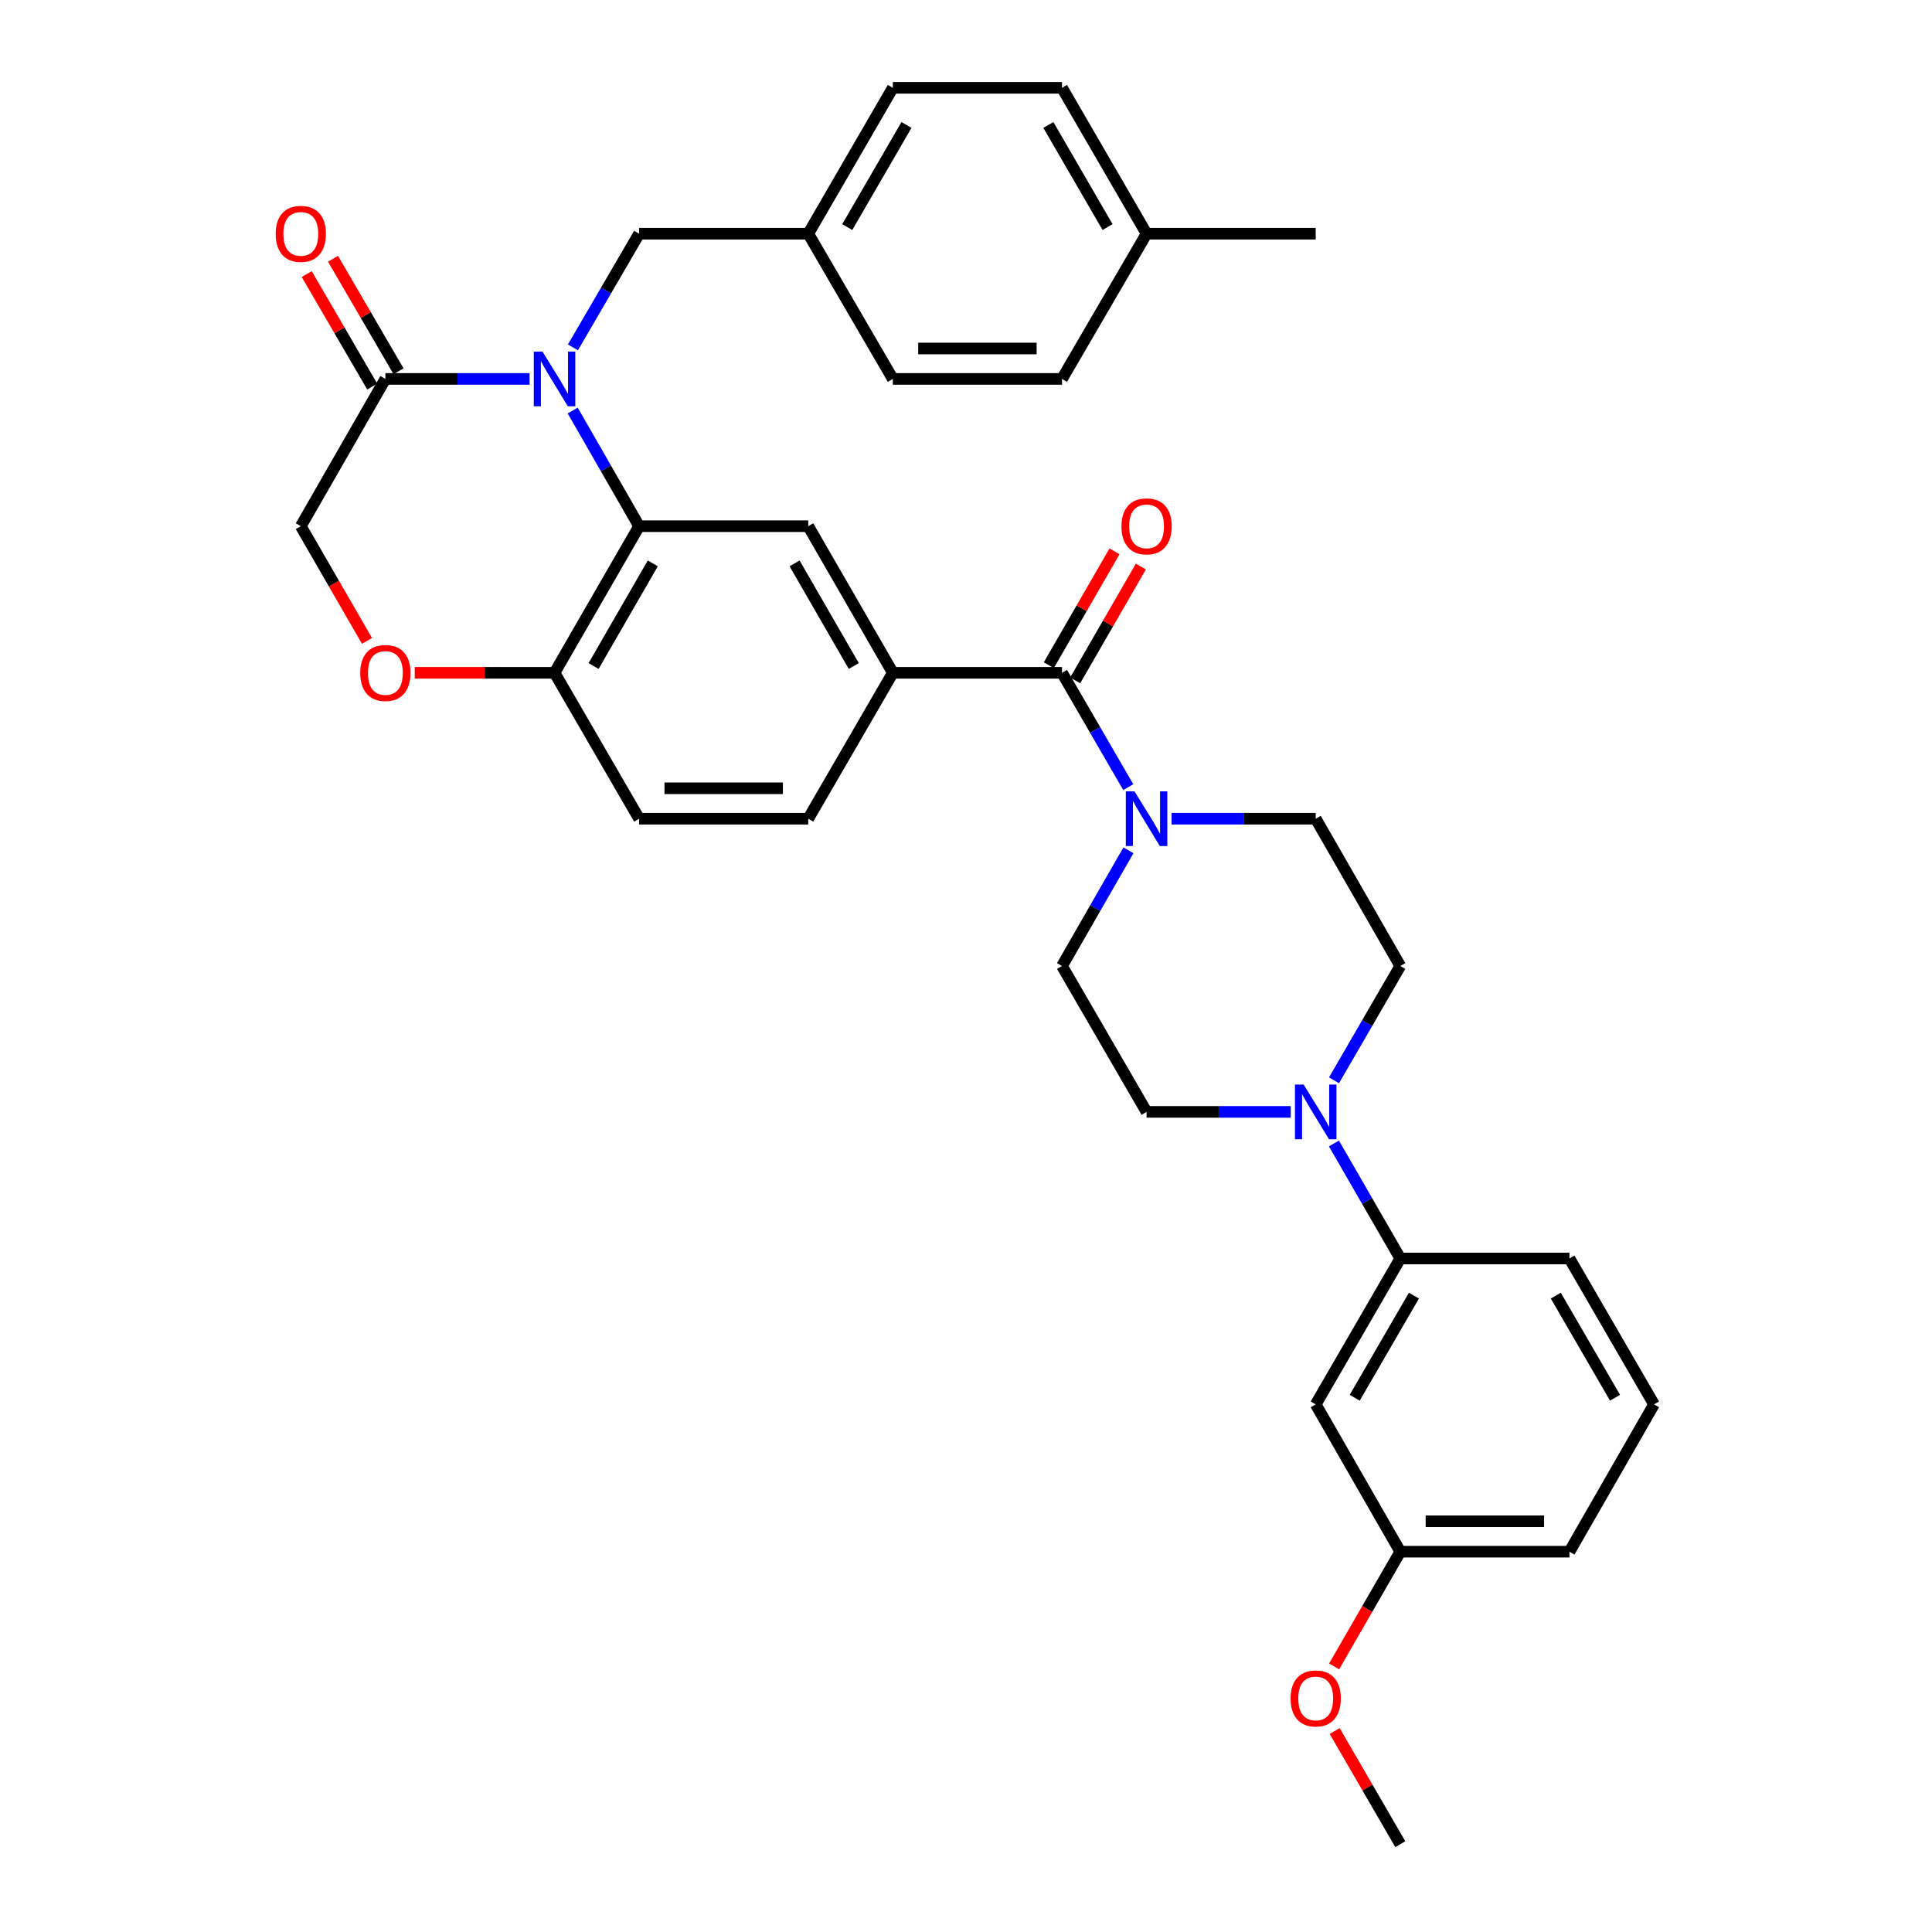 <?xml version='1.0' encoding='iso-8859-1'?>
<svg version='1.1' baseProfile='full'
              xmlns='http://www.w3.org/2000/svg'
                      xmlns:rdkit='http://www.rdkit.org/xml'
                      xmlns:xlink='http://www.w3.org/1999/xlink'
                  xml:space='preserve'
width='1000px' height='1000px' viewBox='0 0 1000 1000'>
<!-- END OF HEADER -->
<rect style='opacity:1.0;fill:#FFFFFF;stroke:none' width='1000' height='1000' x='0' y='0'> </rect>
<path class='bond-0' d='M 296.425,212.485 L 313.618,242.42' style='fill:none;fill-rule:evenodd;stroke:#0000FF;stroke-width:6px;stroke-linecap:butt;stroke-linejoin:miter;stroke-opacity:1' />
<path class='bond-0' d='M 313.618,242.42 L 330.81,272.355' style='fill:none;fill-rule:evenodd;stroke:#000000;stroke-width:6px;stroke-linecap:butt;stroke-linejoin:miter;stroke-opacity:1' />
<path class='bond-2' d='M 274.102,196.127 L 236.787,196.127' style='fill:none;fill-rule:evenodd;stroke:#0000FF;stroke-width:6px;stroke-linecap:butt;stroke-linejoin:miter;stroke-opacity:1' />
<path class='bond-2' d='M 236.787,196.127 L 199.473,196.127' style='fill:none;fill-rule:evenodd;stroke:#000000;stroke-width:6px;stroke-linecap:butt;stroke-linejoin:miter;stroke-opacity:1' />
<path class='bond-10' d='M 296.545,179.792 L 313.678,150.379' style='fill:none;fill-rule:evenodd;stroke:#0000FF;stroke-width:6px;stroke-linecap:butt;stroke-linejoin:miter;stroke-opacity:1' />
<path class='bond-10' d='M 313.678,150.379 L 330.81,120.966' style='fill:none;fill-rule:evenodd;stroke:#000000;stroke-width:6px;stroke-linecap:butt;stroke-linejoin:miter;stroke-opacity:1' />
<path class='bond-6' d='M 330.81,272.355 L 418.351,272.355' style='fill:none;fill-rule:evenodd;stroke:#000000;stroke-width:6px;stroke-linecap:butt;stroke-linejoin:miter;stroke-opacity:1' />
<path class='bond-8' d='M 330.81,272.355 L 287.031,348.243' style='fill:none;fill-rule:evenodd;stroke:#000000;stroke-width:6px;stroke-linecap:butt;stroke-linejoin:miter;stroke-opacity:1' />
<path class='bond-8' d='M 337.884,291.608 L 307.238,344.729' style='fill:none;fill-rule:evenodd;stroke:#000000;stroke-width:6px;stroke-linecap:butt;stroke-linejoin:miter;stroke-opacity:1' />
<path class='bond-1' d='M 549.688,348.243 L 462.13,348.243' style='fill:none;fill-rule:evenodd;stroke:#000000;stroke-width:6px;stroke-linecap:butt;stroke-linejoin:miter;stroke-opacity:1' />
<path class='bond-3' d='M 549.688,348.243 L 566.841,377.832' style='fill:none;fill-rule:evenodd;stroke:#000000;stroke-width:6px;stroke-linecap:butt;stroke-linejoin:miter;stroke-opacity:1' />
<path class='bond-3' d='M 566.841,377.832 L 583.994,407.42' style='fill:none;fill-rule:evenodd;stroke:#0000FF;stroke-width:6px;stroke-linecap:butt;stroke-linejoin:miter;stroke-opacity:1' />
<path class='bond-17' d='M 556.509,352.177 L 573.509,322.709' style='fill:none;fill-rule:evenodd;stroke:#000000;stroke-width:6px;stroke-linecap:butt;stroke-linejoin:miter;stroke-opacity:1' />
<path class='bond-17' d='M 573.509,322.709 L 590.509,293.24' style='fill:none;fill-rule:evenodd;stroke:#FF0000;stroke-width:6px;stroke-linecap:butt;stroke-linejoin:miter;stroke-opacity:1' />
<path class='bond-17' d='M 542.868,344.308 L 559.868,314.84' style='fill:none;fill-rule:evenodd;stroke:#000000;stroke-width:6px;stroke-linecap:butt;stroke-linejoin:miter;stroke-opacity:1' />
<path class='bond-17' d='M 559.868,314.84 L 576.868,285.371' style='fill:none;fill-rule:evenodd;stroke:#FF0000;stroke-width:6px;stroke-linecap:butt;stroke-linejoin:miter;stroke-opacity:1' />
<path class='bond-12' d='M 199.473,196.127 L 155.693,272.355' style='fill:none;fill-rule:evenodd;stroke:#000000;stroke-width:6px;stroke-linecap:butt;stroke-linejoin:miter;stroke-opacity:1' />
<path class='bond-18' d='M 206.276,192.164 L 189.319,163.05' style='fill:none;fill-rule:evenodd;stroke:#000000;stroke-width:6px;stroke-linecap:butt;stroke-linejoin:miter;stroke-opacity:1' />
<path class='bond-18' d='M 189.319,163.05 L 172.361,133.937' style='fill:none;fill-rule:evenodd;stroke:#FF0000;stroke-width:6px;stroke-linecap:butt;stroke-linejoin:miter;stroke-opacity:1' />
<path class='bond-18' d='M 192.669,200.09 L 175.711,170.977' style='fill:none;fill-rule:evenodd;stroke:#000000;stroke-width:6px;stroke-linecap:butt;stroke-linejoin:miter;stroke-opacity:1' />
<path class='bond-18' d='M 175.711,170.977 L 158.753,141.863' style='fill:none;fill-rule:evenodd;stroke:#FF0000;stroke-width:6px;stroke-linecap:butt;stroke-linejoin:miter;stroke-opacity:1' />
<path class='bond-13' d='M 584.074,440.121 L 566.881,470.06' style='fill:none;fill-rule:evenodd;stroke:#0000FF;stroke-width:6px;stroke-linecap:butt;stroke-linejoin:miter;stroke-opacity:1' />
<path class='bond-13' d='M 566.881,470.06 L 549.688,500' style='fill:none;fill-rule:evenodd;stroke:#000000;stroke-width:6px;stroke-linecap:butt;stroke-linejoin:miter;stroke-opacity:1' />
<path class='bond-14' d='M 606.396,423.763 L 643.702,423.763' style='fill:none;fill-rule:evenodd;stroke:#0000FF;stroke-width:6px;stroke-linecap:butt;stroke-linejoin:miter;stroke-opacity:1' />
<path class='bond-14' d='M 643.702,423.763 L 681.008,423.763' style='fill:none;fill-rule:evenodd;stroke:#000000;stroke-width:6px;stroke-linecap:butt;stroke-linejoin:miter;stroke-opacity:1' />
<path class='bond-4' d='M 690.483,559.169 L 707.635,529.585' style='fill:none;fill-rule:evenodd;stroke:#0000FF;stroke-width:6px;stroke-linecap:butt;stroke-linejoin:miter;stroke-opacity:1' />
<path class='bond-4' d='M 707.635,529.585 L 724.787,500' style='fill:none;fill-rule:evenodd;stroke:#000000;stroke-width:6px;stroke-linecap:butt;stroke-linejoin:miter;stroke-opacity:1' />
<path class='bond-9' d='M 690.442,591.861 L 707.614,621.625' style='fill:none;fill-rule:evenodd;stroke:#0000FF;stroke-width:6px;stroke-linecap:butt;stroke-linejoin:miter;stroke-opacity:1' />
<path class='bond-9' d='M 707.614,621.625 L 724.787,651.39' style='fill:none;fill-rule:evenodd;stroke:#000000;stroke-width:6px;stroke-linecap:butt;stroke-linejoin:miter;stroke-opacity:1' />
<path class='bond-37' d='M 668.08,575.511 L 630.774,575.511' style='fill:none;fill-rule:evenodd;stroke:#0000FF;stroke-width:6px;stroke-linecap:butt;stroke-linejoin:miter;stroke-opacity:1' />
<path class='bond-37' d='M 630.774,575.511 L 593.467,575.511' style='fill:none;fill-rule:evenodd;stroke:#000000;stroke-width:6px;stroke-linecap:butt;stroke-linejoin:miter;stroke-opacity:1' />
<path class='bond-5' d='M 462.13,348.243 L 418.351,272.355' style='fill:none;fill-rule:evenodd;stroke:#000000;stroke-width:6px;stroke-linecap:butt;stroke-linejoin:miter;stroke-opacity:1' />
<path class='bond-5' d='M 441.922,344.729 L 411.277,291.608' style='fill:none;fill-rule:evenodd;stroke:#000000;stroke-width:6px;stroke-linecap:butt;stroke-linejoin:miter;stroke-opacity:1' />
<path class='bond-36' d='M 462.13,348.243 L 418.351,423.763' style='fill:none;fill-rule:evenodd;stroke:#000000;stroke-width:6px;stroke-linecap:butt;stroke-linejoin:miter;stroke-opacity:1' />
<path class='bond-7' d='M 189.948,331.733 L 172.821,302.044' style='fill:none;fill-rule:evenodd;stroke:#FF0000;stroke-width:6px;stroke-linecap:butt;stroke-linejoin:miter;stroke-opacity:1' />
<path class='bond-7' d='M 172.821,302.044 L 155.693,272.355' style='fill:none;fill-rule:evenodd;stroke:#000000;stroke-width:6px;stroke-linecap:butt;stroke-linejoin:miter;stroke-opacity:1' />
<path class='bond-34' d='M 214.662,348.243 L 250.846,348.243' style='fill:none;fill-rule:evenodd;stroke:#FF0000;stroke-width:6px;stroke-linecap:butt;stroke-linejoin:miter;stroke-opacity:1' />
<path class='bond-34' d='M 250.846,348.243 L 287.031,348.243' style='fill:none;fill-rule:evenodd;stroke:#000000;stroke-width:6px;stroke-linecap:butt;stroke-linejoin:miter;stroke-opacity:1' />
<path class='bond-20' d='M 287.031,348.243 L 330.81,423.763' style='fill:none;fill-rule:evenodd;stroke:#000000;stroke-width:6px;stroke-linecap:butt;stroke-linejoin:miter;stroke-opacity:1' />
<path class='bond-11' d='M 724.787,651.39 L 681.008,726.901' style='fill:none;fill-rule:evenodd;stroke:#000000;stroke-width:6px;stroke-linecap:butt;stroke-linejoin:miter;stroke-opacity:1' />
<path class='bond-11' d='M 731.844,670.615 L 701.199,723.473' style='fill:none;fill-rule:evenodd;stroke:#000000;stroke-width:6px;stroke-linecap:butt;stroke-linejoin:miter;stroke-opacity:1' />
<path class='bond-29' d='M 724.787,651.39 L 812.346,651.39' style='fill:none;fill-rule:evenodd;stroke:#000000;stroke-width:6px;stroke-linecap:butt;stroke-linejoin:miter;stroke-opacity:1' />
<path class='bond-21' d='M 330.81,120.966 L 418.351,120.966' style='fill:none;fill-rule:evenodd;stroke:#000000;stroke-width:6px;stroke-linecap:butt;stroke-linejoin:miter;stroke-opacity:1' />
<path class='bond-22' d='M 681.008,726.901 L 724.787,803.156' style='fill:none;fill-rule:evenodd;stroke:#000000;stroke-width:6px;stroke-linecap:butt;stroke-linejoin:miter;stroke-opacity:1' />
<path class='bond-16' d='M 549.688,500 L 593.467,575.511' style='fill:none;fill-rule:evenodd;stroke:#000000;stroke-width:6px;stroke-linecap:butt;stroke-linejoin:miter;stroke-opacity:1' />
<path class='bond-15' d='M 681.008,423.763 L 724.787,500' style='fill:none;fill-rule:evenodd;stroke:#000000;stroke-width:6px;stroke-linecap:butt;stroke-linejoin:miter;stroke-opacity:1' />
<path class='bond-19' d='M 418.351,423.763 L 330.81,423.763' style='fill:none;fill-rule:evenodd;stroke:#000000;stroke-width:6px;stroke-linecap:butt;stroke-linejoin:miter;stroke-opacity:1' />
<path class='bond-19' d='M 405.22,408.015 L 343.941,408.015' style='fill:none;fill-rule:evenodd;stroke:#000000;stroke-width:6px;stroke-linecap:butt;stroke-linejoin:miter;stroke-opacity:1' />
<path class='bond-24' d='M 418.351,120.966 L 462.13,196.127' style='fill:none;fill-rule:evenodd;stroke:#000000;stroke-width:6px;stroke-linecap:butt;stroke-linejoin:miter;stroke-opacity:1' />
<path class='bond-25' d='M 418.351,120.966 L 462.13,45.455' style='fill:none;fill-rule:evenodd;stroke:#000000;stroke-width:6px;stroke-linecap:butt;stroke-linejoin:miter;stroke-opacity:1' />
<path class='bond-25' d='M 438.541,117.538 L 469.187,64.68' style='fill:none;fill-rule:evenodd;stroke:#000000;stroke-width:6px;stroke-linecap:butt;stroke-linejoin:miter;stroke-opacity:1' />
<path class='bond-28' d='M 724.787,803.156 L 707.661,832.84' style='fill:none;fill-rule:evenodd;stroke:#000000;stroke-width:6px;stroke-linecap:butt;stroke-linejoin:miter;stroke-opacity:1' />
<path class='bond-28' d='M 707.661,832.84 L 690.534,862.524' style='fill:none;fill-rule:evenodd;stroke:#FF0000;stroke-width:6px;stroke-linecap:butt;stroke-linejoin:miter;stroke-opacity:1' />
<path class='bond-38' d='M 724.787,803.156 L 812.346,803.156' style='fill:none;fill-rule:evenodd;stroke:#000000;stroke-width:6px;stroke-linecap:butt;stroke-linejoin:miter;stroke-opacity:1' />
<path class='bond-38' d='M 737.921,787.408 L 799.212,787.408' style='fill:none;fill-rule:evenodd;stroke:#000000;stroke-width:6px;stroke-linecap:butt;stroke-linejoin:miter;stroke-opacity:1' />
<path class='bond-23' d='M 593.467,120.966 L 549.688,45.455' style='fill:none;fill-rule:evenodd;stroke:#000000;stroke-width:6px;stroke-linecap:butt;stroke-linejoin:miter;stroke-opacity:1' />
<path class='bond-23' d='M 573.277,117.538 L 542.631,64.68' style='fill:none;fill-rule:evenodd;stroke:#000000;stroke-width:6px;stroke-linecap:butt;stroke-linejoin:miter;stroke-opacity:1' />
<path class='bond-32' d='M 593.467,120.966 L 681.008,120.966' style='fill:none;fill-rule:evenodd;stroke:#000000;stroke-width:6px;stroke-linecap:butt;stroke-linejoin:miter;stroke-opacity:1' />
<path class='bond-35' d='M 593.467,120.966 L 549.688,196.127' style='fill:none;fill-rule:evenodd;stroke:#000000;stroke-width:6px;stroke-linecap:butt;stroke-linejoin:miter;stroke-opacity:1' />
<path class='bond-27' d='M 462.13,196.127 L 549.688,196.127' style='fill:none;fill-rule:evenodd;stroke:#000000;stroke-width:6px;stroke-linecap:butt;stroke-linejoin:miter;stroke-opacity:1' />
<path class='bond-27' d='M 475.264,180.379 L 536.554,180.379' style='fill:none;fill-rule:evenodd;stroke:#000000;stroke-width:6px;stroke-linecap:butt;stroke-linejoin:miter;stroke-opacity:1' />
<path class='bond-26' d='M 462.13,45.455 L 549.688,45.455' style='fill:none;fill-rule:evenodd;stroke:#000000;stroke-width:6px;stroke-linecap:butt;stroke-linejoin:miter;stroke-opacity:1' />
<path class='bond-33' d='M 690.831,895.976 L 707.809,925.261' style='fill:none;fill-rule:evenodd;stroke:#FF0000;stroke-width:6px;stroke-linecap:butt;stroke-linejoin:miter;stroke-opacity:1' />
<path class='bond-33' d='M 707.809,925.261 L 724.787,954.545' style='fill:none;fill-rule:evenodd;stroke:#000000;stroke-width:6px;stroke-linecap:butt;stroke-linejoin:miter;stroke-opacity:1' />
<path class='bond-30' d='M 812.346,651.39 L 856.125,726.901' style='fill:none;fill-rule:evenodd;stroke:#000000;stroke-width:6px;stroke-linecap:butt;stroke-linejoin:miter;stroke-opacity:1' />
<path class='bond-30' d='M 805.289,670.615 L 835.934,723.473' style='fill:none;fill-rule:evenodd;stroke:#000000;stroke-width:6px;stroke-linecap:butt;stroke-linejoin:miter;stroke-opacity:1' />
<path class='bond-31' d='M 856.125,726.901 L 812.346,803.156' style='fill:none;fill-rule:evenodd;stroke:#000000;stroke-width:6px;stroke-linecap:butt;stroke-linejoin:miter;stroke-opacity:1' />
<path  class='atom-0' d='M 280.771 181.967
L 290.051 196.967
Q 290.971 198.447, 292.451 201.127
Q 293.931 203.807, 294.011 203.967
L 294.011 181.967
L 297.771 181.967
L 297.771 210.287
L 293.891 210.287
L 283.931 193.887
Q 282.771 191.967, 281.531 189.767
Q 280.331 187.567, 279.971 186.887
L 279.971 210.287
L 276.291 210.287
L 276.291 181.967
L 280.771 181.967
' fill='#0000FF'/>
<path  class='atom-4' d='M 587.207 409.603
L 596.487 424.603
Q 597.407 426.083, 598.887 428.763
Q 600.367 431.443, 600.447 431.603
L 600.447 409.603
L 604.207 409.603
L 604.207 437.923
L 600.327 437.923
L 590.367 421.523
Q 589.207 419.603, 587.967 417.403
Q 586.767 415.203, 586.407 414.523
L 586.407 437.923
L 582.727 437.923
L 582.727 409.603
L 587.207 409.603
' fill='#0000FF'/>
<path  class='atom-5' d='M 674.748 561.351
L 684.028 576.351
Q 684.948 577.831, 686.428 580.511
Q 687.908 583.191, 687.988 583.351
L 687.988 561.351
L 691.748 561.351
L 691.748 589.671
L 687.868 589.671
L 677.908 573.271
Q 676.748 571.351, 675.508 569.151
Q 674.308 566.951, 673.948 566.271
L 673.948 589.671
L 670.268 589.671
L 670.268 561.351
L 674.748 561.351
' fill='#0000FF'/>
<path  class='atom-8' d='M 186.473 348.323
Q 186.473 341.523, 189.833 337.723
Q 193.193 333.923, 199.473 333.923
Q 205.753 333.923, 209.113 337.723
Q 212.473 341.523, 212.473 348.323
Q 212.473 355.203, 209.073 359.123
Q 205.673 363.003, 199.473 363.003
Q 193.233 363.003, 189.833 359.123
Q 186.473 355.243, 186.473 348.323
M 199.473 359.803
Q 203.793 359.803, 206.113 356.923
Q 208.473 354.003, 208.473 348.323
Q 208.473 342.763, 206.113 339.963
Q 203.793 337.123, 199.473 337.123
Q 195.153 337.123, 192.793 339.923
Q 190.473 342.723, 190.473 348.323
Q 190.473 354.043, 192.793 356.923
Q 195.153 359.803, 199.473 359.803
' fill='#FF0000'/>
<path  class='atom-18' d='M 580.467 272.435
Q 580.467 265.635, 583.827 261.835
Q 587.187 258.035, 593.467 258.035
Q 599.747 258.035, 603.107 261.835
Q 606.467 265.635, 606.467 272.435
Q 606.467 279.315, 603.067 283.235
Q 599.667 287.115, 593.467 287.115
Q 587.227 287.115, 583.827 283.235
Q 580.467 279.355, 580.467 272.435
M 593.467 283.915
Q 597.787 283.915, 600.107 281.035
Q 602.467 278.115, 602.467 272.435
Q 602.467 266.875, 600.107 264.075
Q 597.787 261.235, 593.467 261.235
Q 589.147 261.235, 586.787 264.035
Q 584.467 266.835, 584.467 272.435
Q 584.467 278.155, 586.787 281.035
Q 589.147 283.915, 593.467 283.915
' fill='#FF0000'/>
<path  class='atom-19' d='M 142.693 121.046
Q 142.693 114.246, 146.053 110.446
Q 149.413 106.646, 155.693 106.646
Q 161.973 106.646, 165.333 110.446
Q 168.693 114.246, 168.693 121.046
Q 168.693 127.926, 165.293 131.846
Q 161.893 135.726, 155.693 135.726
Q 149.453 135.726, 146.053 131.846
Q 142.693 127.966, 142.693 121.046
M 155.693 132.526
Q 160.013 132.526, 162.333 129.646
Q 164.693 126.726, 164.693 121.046
Q 164.693 115.486, 162.333 112.686
Q 160.013 109.846, 155.693 109.846
Q 151.373 109.846, 149.013 112.646
Q 146.693 115.446, 146.693 121.046
Q 146.693 126.766, 149.013 129.646
Q 151.373 132.526, 155.693 132.526
' fill='#FF0000'/>
<path  class='atom-29' d='M 668.008 879.114
Q 668.008 872.314, 671.368 868.514
Q 674.728 864.714, 681.008 864.714
Q 687.288 864.714, 690.648 868.514
Q 694.008 872.314, 694.008 879.114
Q 694.008 885.994, 690.608 889.914
Q 687.208 893.794, 681.008 893.794
Q 674.768 893.794, 671.368 889.914
Q 668.008 886.034, 668.008 879.114
M 681.008 890.594
Q 685.328 890.594, 687.648 887.714
Q 690.008 884.794, 690.008 879.114
Q 690.008 873.554, 687.648 870.754
Q 685.328 867.914, 681.008 867.914
Q 676.688 867.914, 674.328 870.714
Q 672.008 873.514, 672.008 879.114
Q 672.008 884.834, 674.328 887.714
Q 676.688 890.594, 681.008 890.594
' fill='#FF0000'/>
</svg>
